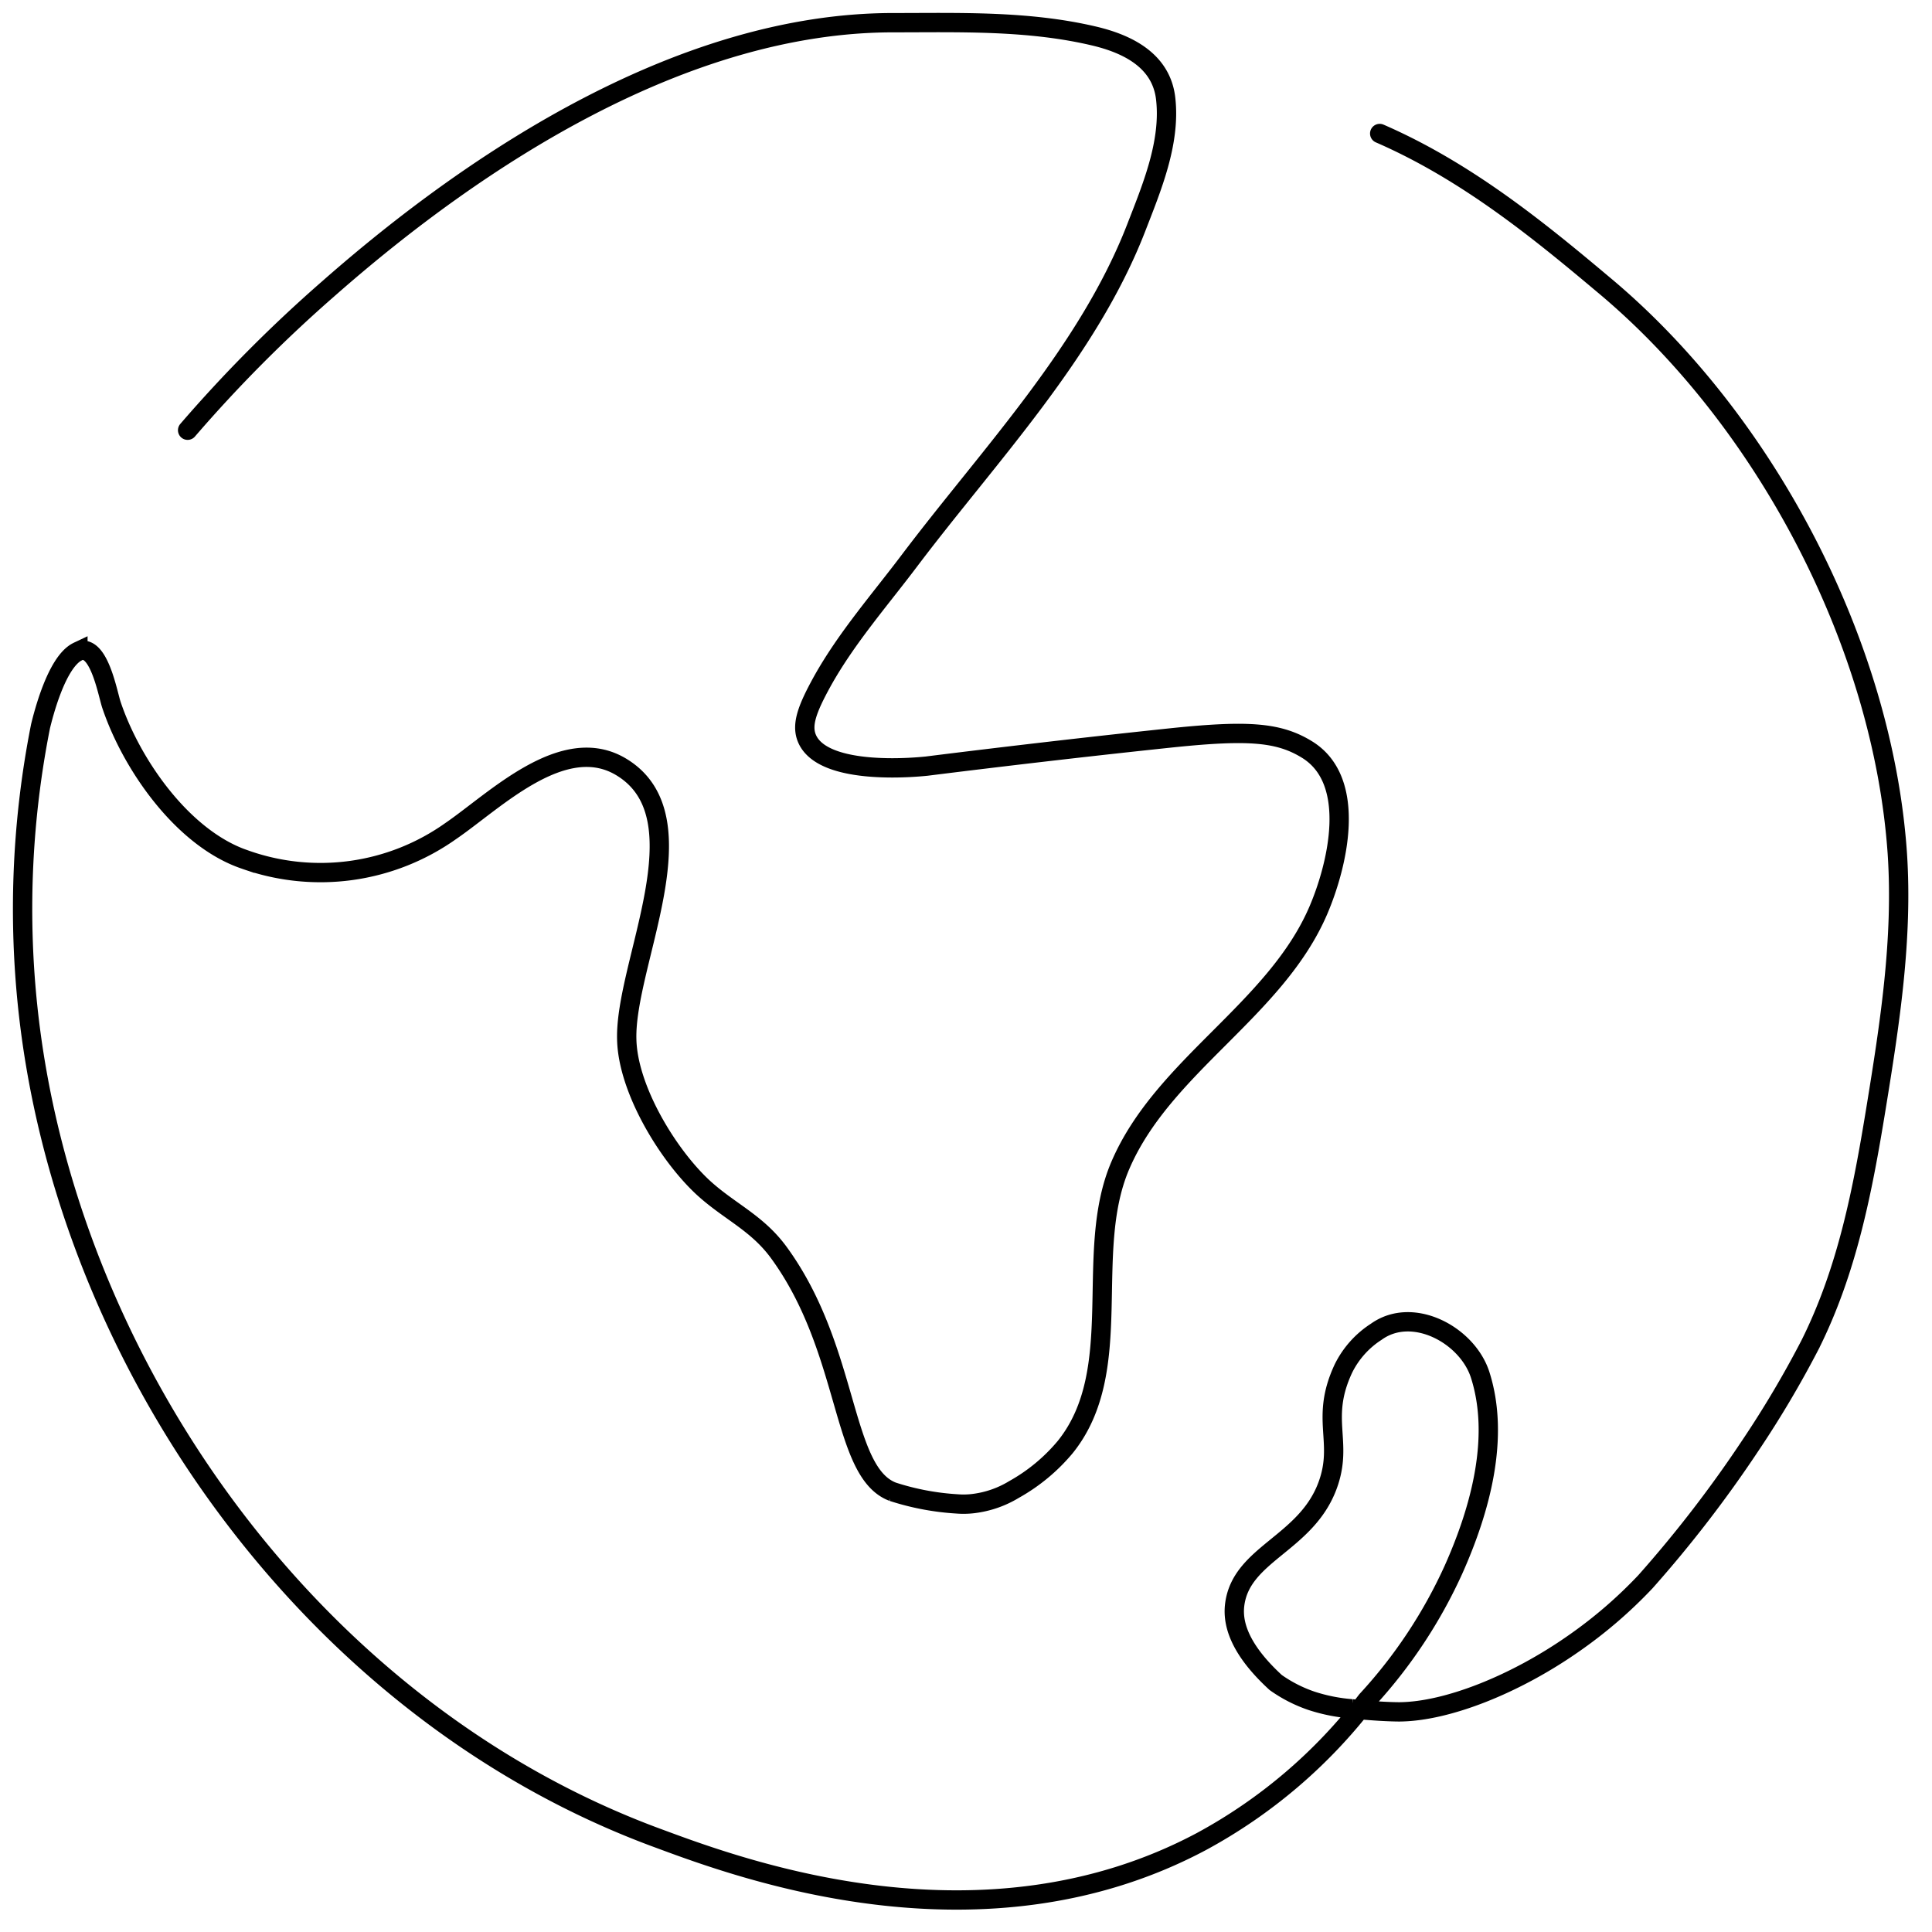 <svg xmlns="http://www.w3.org/2000/svg" xmlns:xlink="http://www.w3.org/1999/xlink" width="300" height="300" viewBox="0 0 300 300">
  <defs>
    <clipPath id="clip-Globe_thin">
      <rect width="300" height="300"/>
    </clipPath>
  </defs>
  <g id="Globe_thin" data-name="Globe – thin" clip-path="url(#clip-Globe_thin)">
    <path id="Globe_path" data-name="Globe path" d="M503.41,177.1c13.6,5.914,24.9,15.2,34.894,23.6,24.9,20.818,43.233,55.534,45.48,88.18.887,13.307-1.183,26.555-3.312,39.625-2.07,12.656-4.436,25.076-10.231,36.668a159.693,159.693,0,0,1-9.285,15.673,190.775,190.775,0,0,1-16.264,21.114,71.132,71.132,0,0,1-11.119,9.581c-9.108,6.387-19.694,10.586-27.087,10.646-1.3,0-4.14-.118-7.393-.473a26.747,26.747,0,0,1-6.269-1.242,21.639,21.639,0,0,1-5.559-2.839c-5.737-5.264-6.683-9.226-6.387-11.947.887-8.043,11.06-9.522,14.431-18.63,2.543-6.86-1.242-10.291,2.484-18.216a14.314,14.314,0,0,1,5.086-5.678c5.678-4.081,14.194.532,16.146,6.742,3.075,9.7,0,20.877-4.14,30.162A76.546,76.546,0,0,1,501.4,420.407a80.721,80.721,0,0,1-25.727,21.942c-33.829,17.979-70.911,4.436-83.981-.414-54.529-19.872-92.557-74.578-98.235-129.4a145.738,145.738,0,0,1,2.011-43.41c.355-1.419,2.425-9.995,5.8-11.592a1.542,1.542,0,0,1,.946-.177c2.543.237,3.726,6.86,4.258,8.457,3.135,9.344,11.119,20.759,20.7,24.012a34.941,34.941,0,0,0,31.937-4.376c6.86-4.672,17.565-15.5,26.614-9.936,12.834,7.866.414,30.517.769,42.286.177,7.629,6.269,17.742,11.769,22.888,4.081,3.785,8.457,5.5,11.887,10.232,11.059,15.2,9.581,34.006,17.624,37.082a40.056,40.056,0,0,0,10,1.893,12.668,12.668,0,0,0,2.6-.059,15.793,15.793,0,0,0,6.269-2.188,28.32,28.32,0,0,0,7.925-6.565c9.64-11.947,2.72-30.162,8.576-43.765,6.624-15.436,24.13-24.13,30.754-39.625,2.957-6.92,6.151-19.99-1.715-24.9-4.376-2.721-9.108-3.075-20.7-1.893-11.828,1.242-24.721,2.721-38.442,4.436-.651.059-16.027,1.774-18.57-4.317-.887-2.129.059-4.613,2.366-8.812,3.785-6.8,8.99-12.715,13.662-18.925,12.3-16.264,27.56-32.173,35.071-51.453,2.425-6.269,5.382-13.248,4.613-20.108-.651-5.914-5.855-8.516-11.119-9.758-10.291-2.425-20.818-2.07-31.345-2.07-32.291.059-64.287,20.818-87.53,41.281a218.421,218.421,0,0,0-21.882,22" transform="translate(-289.171 -156.369)" fill="none" stroke="#000" stroke-linecap="round" stroke-width="3"/>
  </g>
</svg>
